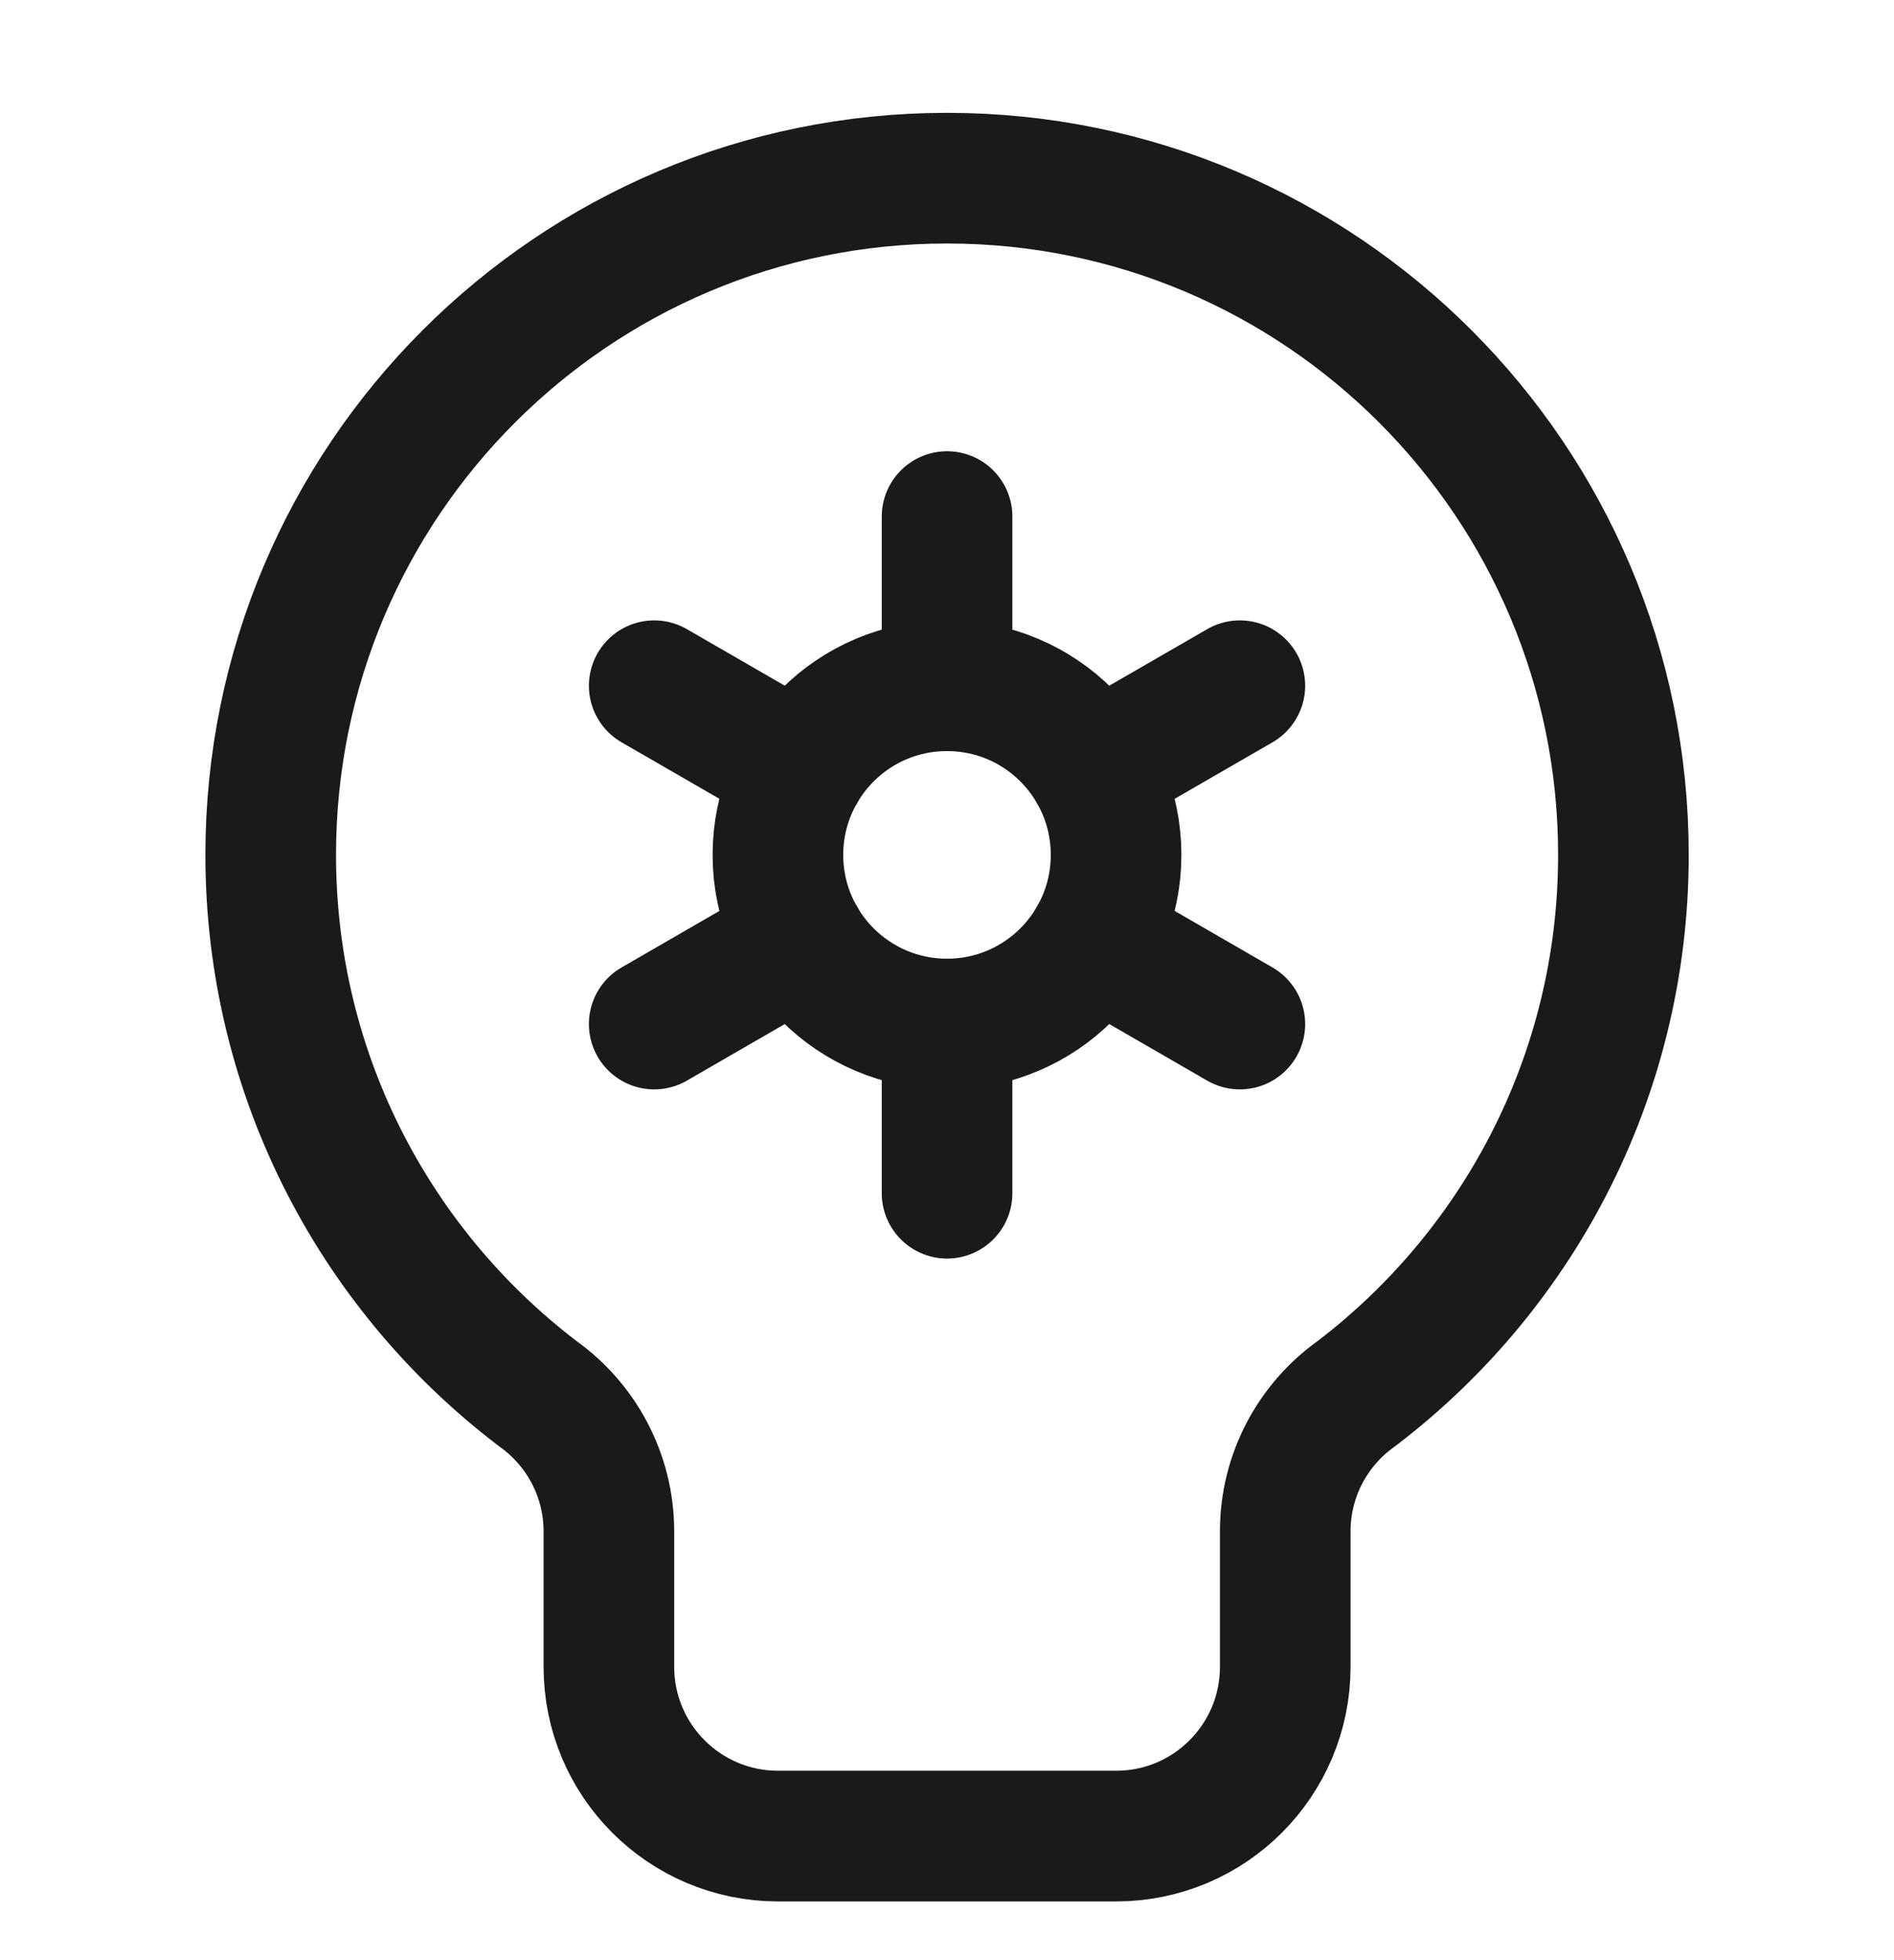 <svg width="29" height="30" viewBox="0 0 29 30" fill="none" xmlns="http://www.w3.org/2000/svg">
<g clip-path="url(#clip0_1487_11885)">
<path d="M8.332 21.403C5.791 19.516 4.145 16.492 4.145 13.084C4.145 7.364 8.781 2.727 14.501 2.727C20.221 2.727 24.857 7.364 24.857 13.084C24.857 16.492 23.211 19.516 20.67 21.403L20.76 21.335C20.105 21.805 19.679 22.573 19.679 23.44V25.511C19.679 26.941 18.52 28.101 17.09 28.101H11.912C10.482 28.101 9.323 26.941 9.323 25.511V23.44C9.323 22.573 8.896 21.805 8.242 21.335L8.332 21.403Z" stroke="#1A1A1A" stroke-width="2" stroke-miterlimit="10" stroke-linecap="round" stroke-linejoin="round"/>
<path d="M14.5 15.673C15.93 15.673 17.089 14.514 17.089 13.084C17.089 11.654 15.93 10.495 14.5 10.495C13.07 10.495 11.911 11.654 11.911 13.084C11.911 14.514 13.07 15.673 14.5 15.673Z" stroke="#1A1A1A" stroke-width="2" stroke-miterlimit="10" stroke-linecap="round" stroke-linejoin="round"/>
<path d="M10.017 15.673L12.259 14.378" stroke="#1A1A1A" stroke-width="2" stroke-miterlimit="10" stroke-linecap="round" stroke-linejoin="round"/>
<path d="M18.984 10.495L16.742 11.789" stroke="#1A1A1A" stroke-width="2" stroke-miterlimit="10" stroke-linecap="round" stroke-linejoin="round"/>
<path d="M14.501 18.262V15.673" stroke="#1A1A1A" stroke-width="2" stroke-miterlimit="10" stroke-linecap="round" stroke-linejoin="round"/>
<path d="M14.501 7.906V10.495" stroke="#1A1A1A" stroke-width="2" stroke-miterlimit="10" stroke-linecap="round" stroke-linejoin="round"/>
<path d="M18.984 15.673L16.742 14.378" stroke="#1A1A1A" stroke-width="2" stroke-miterlimit="10" stroke-linecap="round" stroke-linejoin="round"/>
<path d="M10.017 10.495L12.259 11.789" stroke="#1A1A1A" stroke-width="2" stroke-miterlimit="10" stroke-linecap="round" stroke-linejoin="round"/>
</g>
<defs>
<clipPath id="clip0_1487_11885">
<rect width="29" height="29" fill="white" transform="translate(0 0.914)"/>
</clipPath>
</defs>
</svg>

